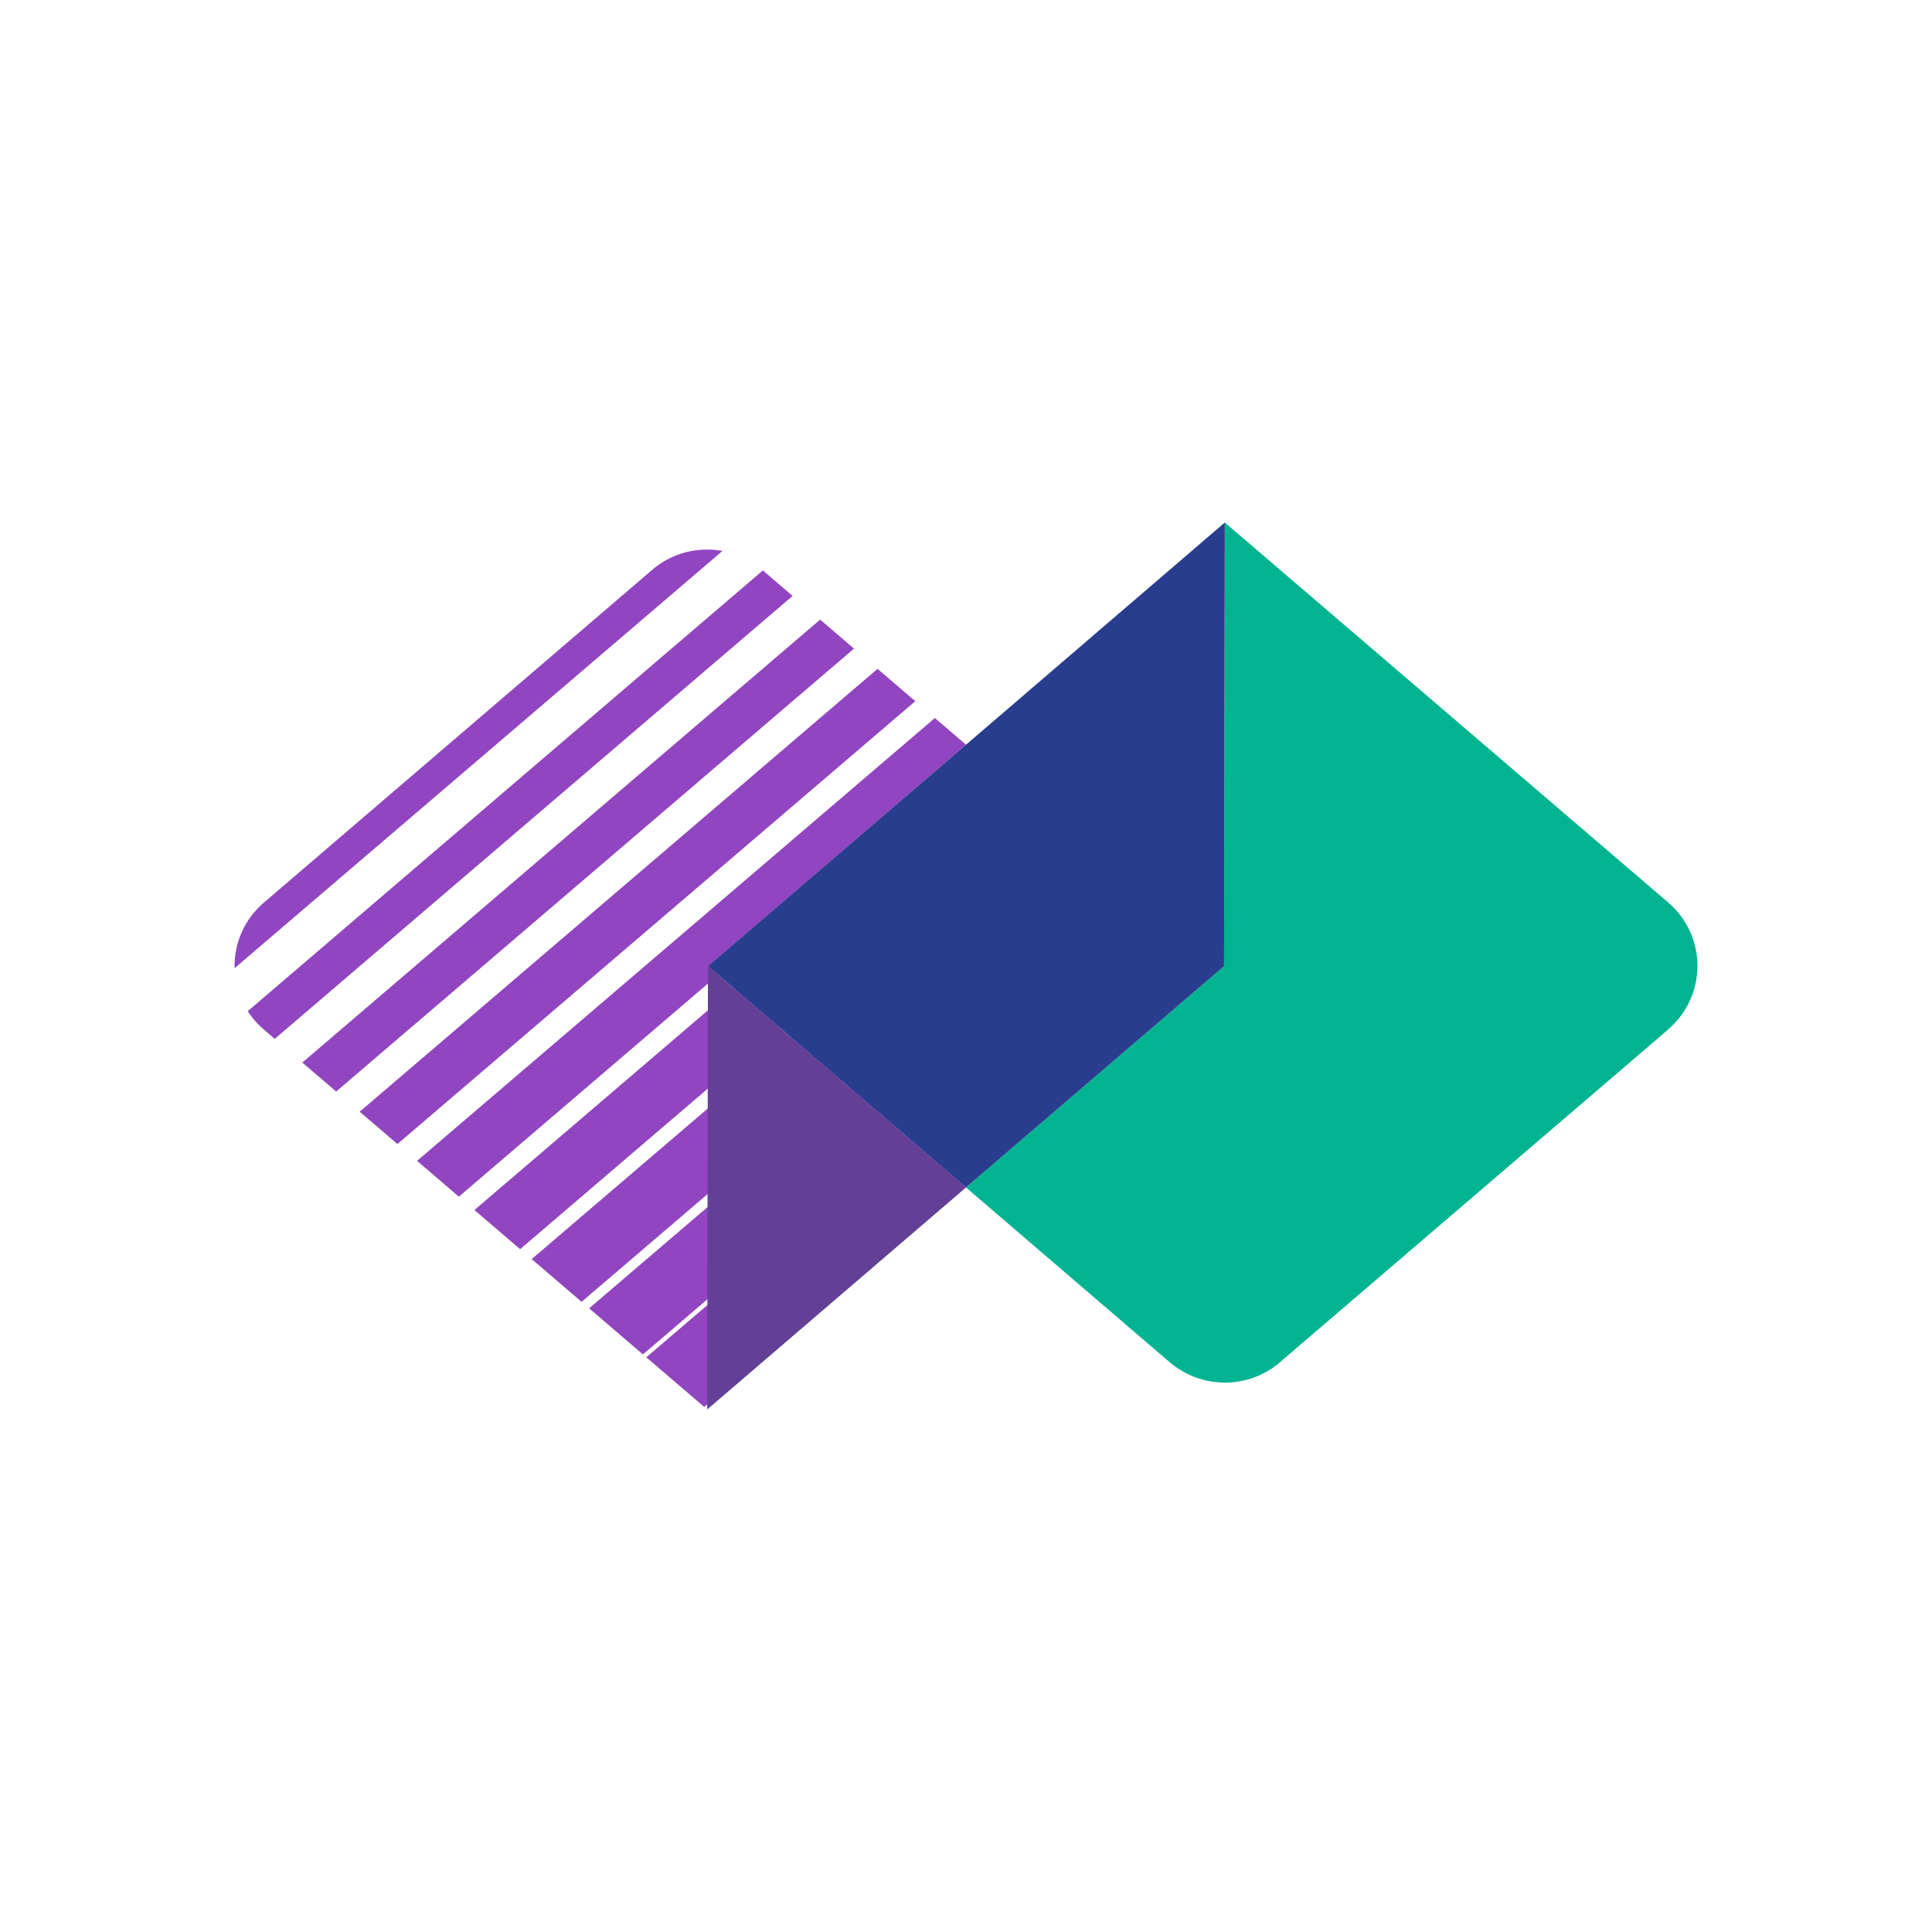 <svg xmlns="http://www.w3.org/2000/svg" viewBox="0 0 102.94 102.94" xmlns:v="https://vecta.io/nano"><style>.B{isolation:isolate}.F,.D{mix-blend-mode:multiply}</style><defs><clipPath id="A"><path d="M37.72 51.48l13.75 11.79L37.68 75.1 14.05 54.85c-2.07-1.78-2.07-4.97 0-6.75l20.69-17.73c1.68-1.45 4.18-1.45 5.88 0l10.85 9.31-13.75 11.81z" fill="none"/></clipPath></defs><g class="B"><g clip-path="url(#A)" fill="#9145c1"><path class="D" d="M10.36 53.14c-.25 0-.5-.1-.68-.31-.32-.37-.28-.93.09-1.25l28.87-24.69c.38-.32.94-.28 1.26.09s.28.93-.09 1.25L10.94 52.92c-.17.14-.38.22-.58.22zm2.42 3.48a1.01 1.01 0 0 1-.78-.36 1.03 1.03 0 0 1 .11-1.45l29.85-25.54a1.04 1.04 0 0 1 1.46.1 1.02 1.02 0 0 1-.1 1.45L13.46 56.36c-.19.17-.43.25-.68.25zm2.42 3.48c-.33 0-.66-.14-.89-.4a1.17 1.17 0 0 1 .12-1.65l30.84-26.38c.49-.41 1.23-.36 1.66.12a1.17 1.17 0 0 1-.12 1.65L15.97 59.82a1.16 1.16 0 0 1-.77.28zm2.42 3.49c-.37 0-.74-.16-1-.46-.47-.54-.41-1.37.14-1.84l31.83-27.22c.54-.47 1.37-.41 1.85.14.47.54.41 1.37-.14 1.84L18.47 63.27a1.35 1.35 0 0 1-.86.32zm2.41 3.48c-.41 0-.81-.17-1.1-.5a1.43 1.43 0 0 1 .15-2.03L51.9 36.47c.61-.52 1.52-.46 2.05.15a1.43 1.43 0 0 1-.15 2.03L20.99 66.72c-.28.23-.61.35-.95.35zm2.42 3.49c-.45 0-.89-.19-1.21-.55-.57-.66-.5-1.66.17-2.23l33.8-28.91a1.6 1.6 0 0 1 2.25.16c.58.66.5 1.66-.17 2.23l-33.8 28.91c-.3.26-.67.39-1.04.39zm2.42 3.48c-.49 0-.97-.2-1.31-.6-.63-.72-.54-1.8.18-2.43l34.79-29.75c.72-.62 1.81-.54 2.45.18.63.72.54 1.8-.18 2.43L26.01 73.62a1.74 1.74 0 0 1-1.13.42zm2.42 3.49c-.52 0-1.05-.22-1.42-.65-.68-.78-.59-1.95.2-2.62l35.78-30.6a1.88 1.88 0 0 1 2.64.2c.67.78.59 1.95-.2 2.62l-35.78 30.6a1.88 1.88 0 0 1-1.22.45z"/><path class="D" d="m29.7,81.01c-.56,0-1.13-.23-1.53-.69-.73-.84-.63-2.1.21-2.82l36.76-31.44c.84-.72,2.11-.63,2.84.21.73.84.63,2.1-.21,2.82l-36.76,31.44c-.38.33-.85.49-1.32.49Z"/></g><path d="M88.89 54.85L68.2 72.58c-1.68 1.45-4.18 1.45-5.88 0l-10.85-9.31 13.75-11.79.04-23.64 23.63 20.25c2.07 1.78 2.07 4.97 0 6.75z" fill="#00b491"/><path class="F" d="M65.26 27.84l-.04 23.64-13.75 11.79-13.75-11.79 13.75-11.8 13.79-11.84z" fill="#293d8f"/><path d="M51.47 63.27L37.68 75.1l.04-23.62 13.75 11.79z" fill="#634096"/></g></svg>
